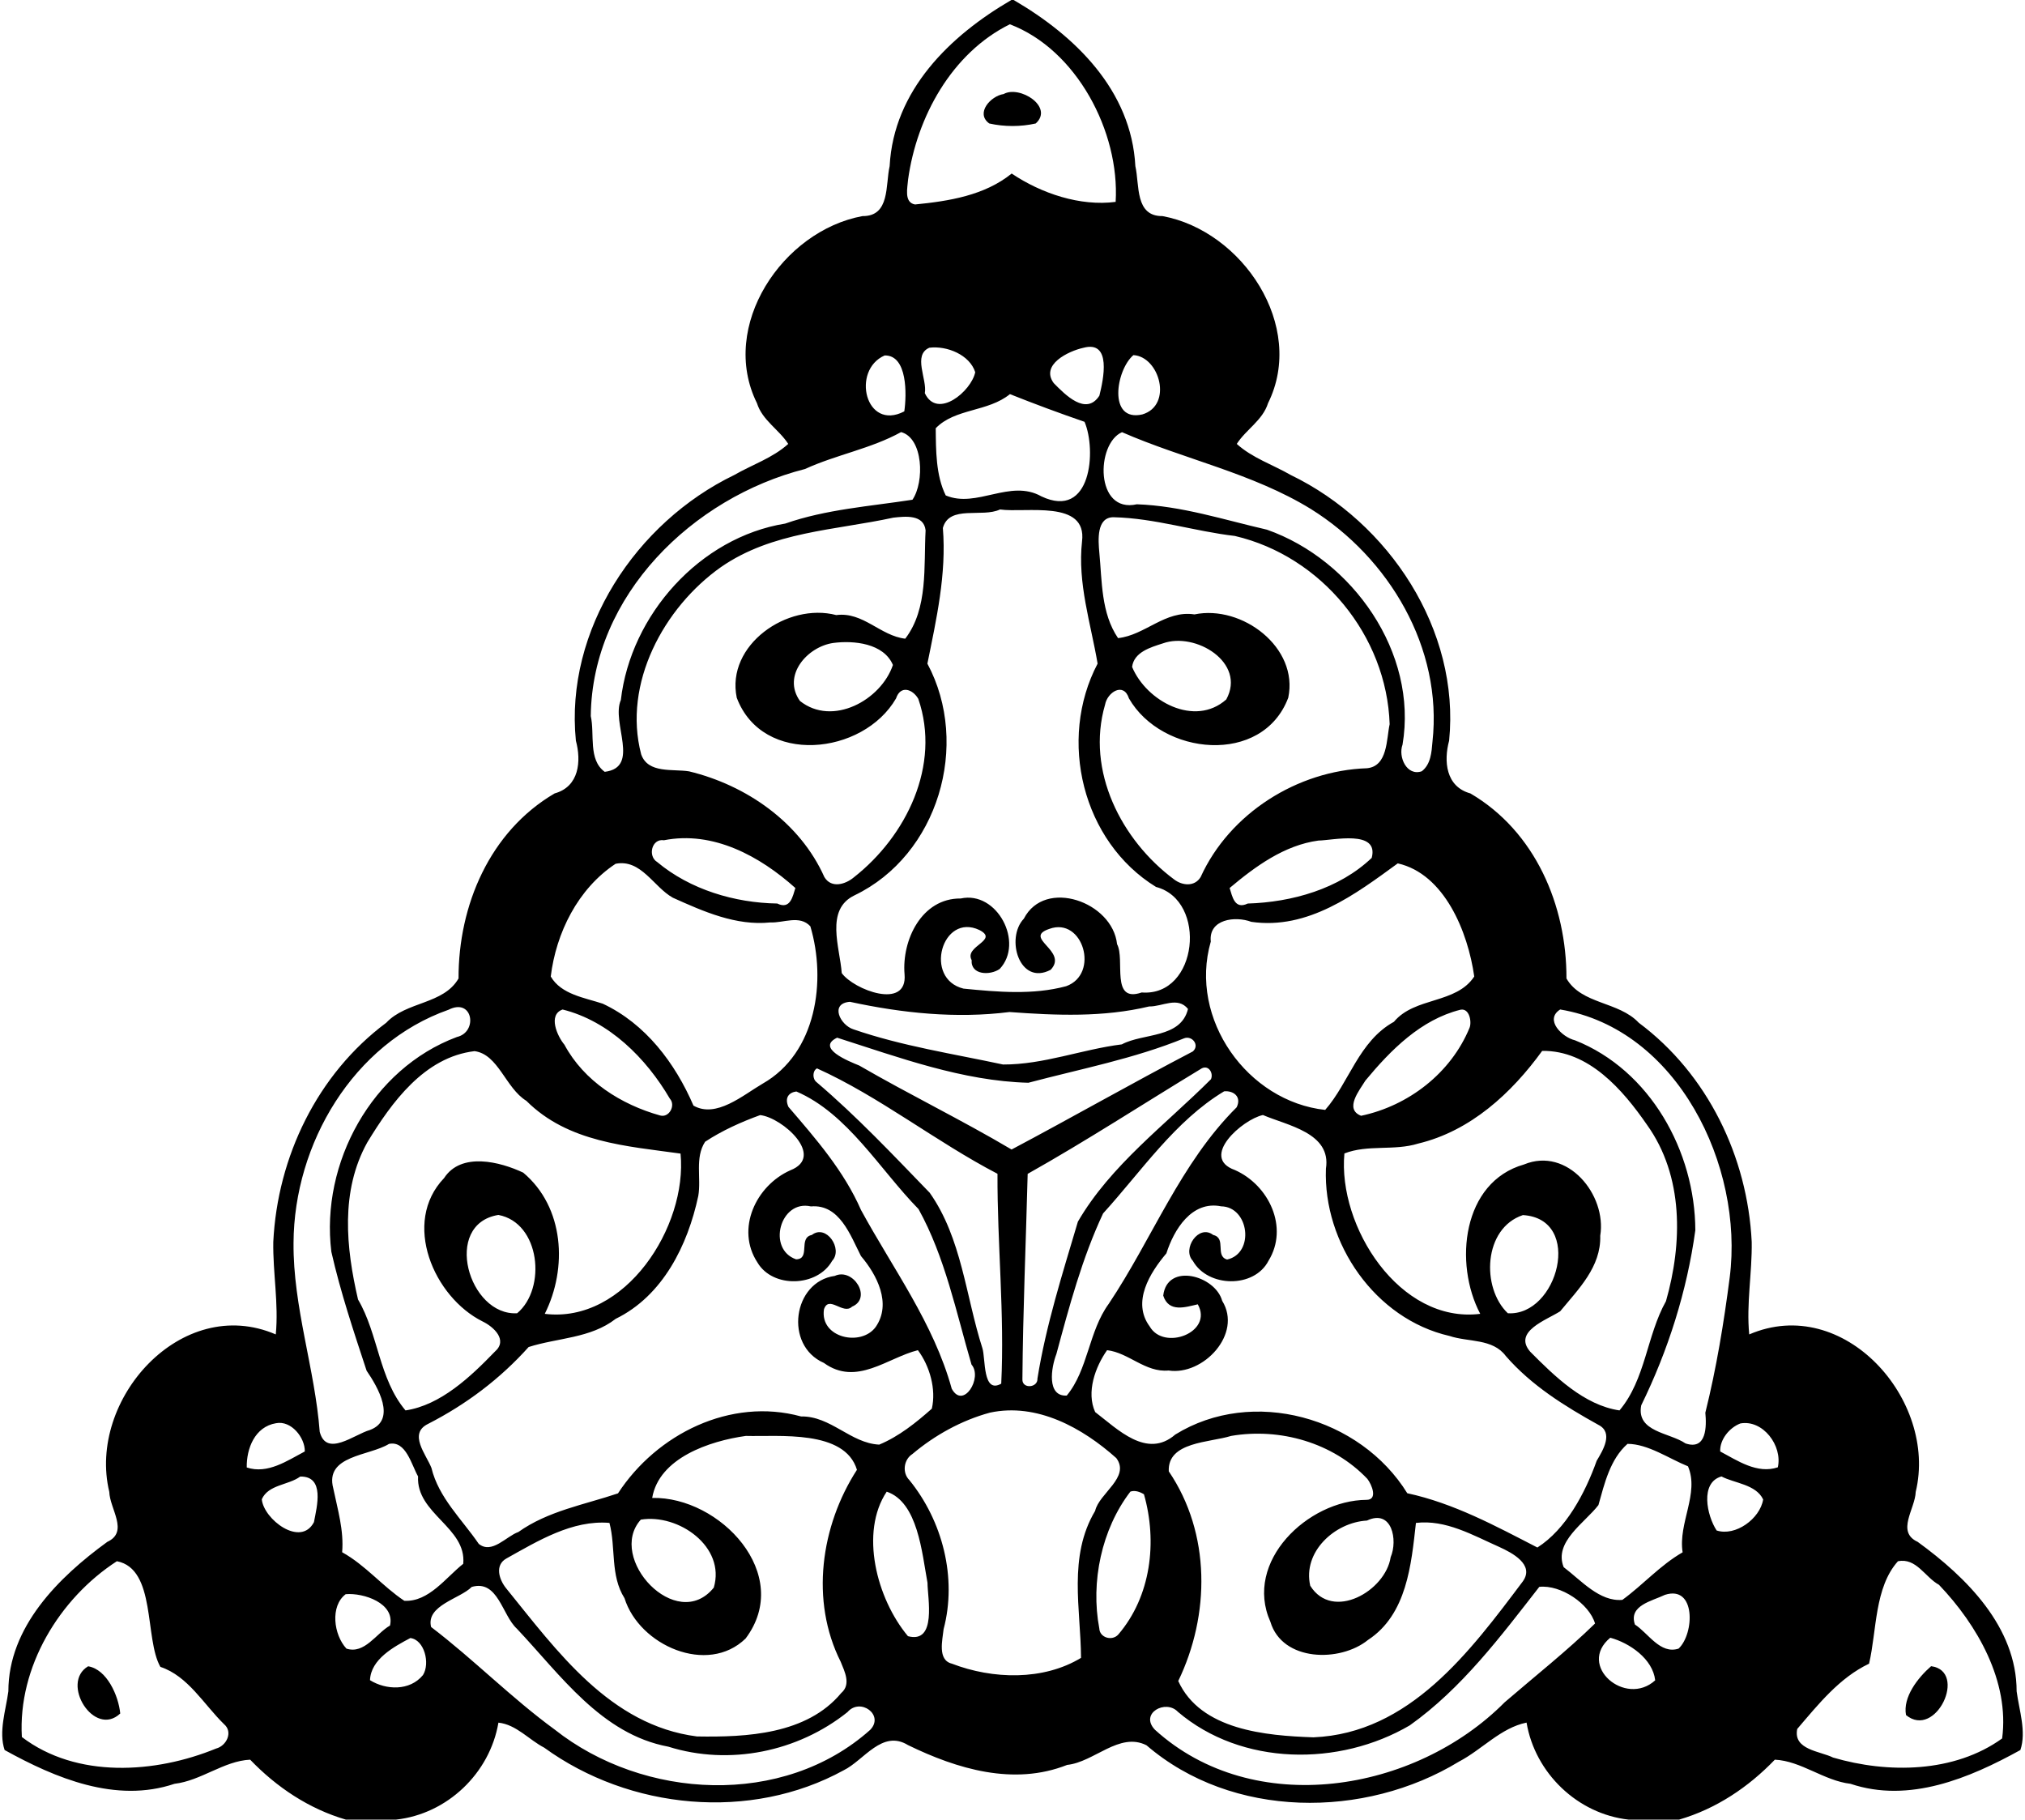 <?xml version="1.0" encoding="UTF-8" ?>
<!DOCTYPE svg PUBLIC "-//W3C//DTD SVG 1.1//EN" "http://www.w3.org/Graphics/SVG/1.1/DTD/svg11.dtd">
<svg width="789pt" height="709pt" viewBox="0 0 789 709" version="1.1" xmlns="http://www.w3.org/2000/svg">
<path fill="#000000" opacity="1.00" d=" M 394.06 0.00 L 394.94 0.00 C 418.93 13.94 440.82 35.22 442.37 64.75 C 444.05 72.05 442.13 84.32 452.95 84.20 C 484.11 89.95 508.96 127.05 494.07 157.09 C 491.97 163.79 485.50 167.33 481.88 172.97 C 487.92 178.44 495.93 181.06 502.91 185.08 C 541.18 203.57 568.93 245.44 564.62 288.60 C 562.47 296.54 563.29 306.51 572.90 309.15 C 598.19 323.96 610.41 352.80 610.34 381.26 C 616.20 391.41 630.69 390.15 638.50 398.50 C 665.38 418.54 680.90 450.80 682.52 483.92 C 682.71 495.93 680.38 507.96 681.55 519.95 C 718.37 504.09 755.05 545.45 746.42 581.30 C 746.21 587.96 738.68 596.86 747.19 600.78 C 766.19 614.58 785.74 633.97 785.74 659.02 C 786.73 666.40 789.60 674.77 787.20 681.89 C 767.36 692.86 743.85 702.74 721.01 695.05 C 710.63 693.84 701.82 686.14 691.53 685.65 C 681.22 696.38 668.62 704.82 654.23 709.00 L 634.56 709.00 C 614.65 706.80 598.09 690.86 594.79 671.20 C 584.75 673.23 577.37 681.77 568.43 686.42 C 531.71 708.79 480.06 708.76 446.70 680.03 C 436.13 674.71 426.37 686.58 415.79 687.69 C 394.96 695.94 372.89 689.26 353.81 679.98 C 343.72 673.78 336.68 685.85 328.74 689.77 C 292.39 709.72 245.34 705.14 212.05 680.97 C 206.11 677.92 201.17 671.95 194.20 671.22 C 190.84 690.99 174.21 706.81 154.33 709.00 L 134.75 709.00 C 120.37 704.81 107.78 696.38 97.47 685.65 C 87.18 686.14 78.37 693.84 67.99 695.05 C 45.14 702.74 21.64 692.86 1.80 681.89 C -0.60 674.77 2.27 666.40 3.26 659.02 C 3.26 633.97 22.81 614.58 41.81 600.78 C 50.31 596.86 42.78 587.96 42.58 581.30 C 33.95 545.45 70.63 504.09 107.45 519.95 C 108.62 507.96 106.29 495.93 106.48 483.92 C 108.10 450.80 123.62 418.54 150.50 398.50 C 158.31 390.15 172.80 391.41 178.66 381.26 C 178.59 352.80 190.81 323.96 216.10 309.15 C 225.71 306.51 226.53 296.54 224.38 288.60 C 220.07 245.44 247.81 203.57 286.09 185.08 C 293.07 181.06 301.07 178.44 307.12 172.97 C 303.50 167.33 297.03 163.79 294.93 157.09 C 280.04 127.05 304.89 89.95 336.05 84.20 C 346.87 84.32 344.95 72.05 346.63 64.75 C 348.18 35.22 370.07 13.94 394.06 0.00 M 393.46 9.46 C 370.82 20.65 357.18 45.63 353.82 69.94 C 353.62 73.05 352.10 78.87 356.51 79.67 C 369.66 78.38 383.63 76.17 394.18 67.62 C 405.72 75.39 420.93 80.48 434.69 78.66 C 436.33 51.34 419.46 19.31 393.46 9.46 M 362.10 135.49 C 355.53 138.35 361.32 147.80 360.34 153.20 C 365.19 163.53 378.42 152.51 379.98 145.03 C 377.83 138.27 368.98 134.63 362.10 135.49 M 422.11 135.52 C 416.20 136.82 405.30 142.14 410.57 149.28 C 415.02 153.81 423.19 162.18 428.35 154.17 C 429.92 147.92 433.26 132.51 422.11 135.52 M 344.69 138.50 C 331.58 144.23 337.19 168.18 352.34 160.29 C 353.29 153.86 353.64 138.32 344.69 138.50 M 441.61 138.37 C 434.77 144.17 431.60 164.55 445.08 161.48 C 457.11 157.91 451.79 138.93 441.61 138.37 M 393.50 153.57 C 384.95 160.55 372.05 159.09 364.59 166.86 C 364.67 175.25 364.60 185.22 368.49 193.04 C 380.54 198.17 393.56 186.52 405.76 193.41 C 425.27 202.64 427.26 175.33 422.57 164.36 C 412.82 161.01 402.69 157.24 393.50 153.57 M 351.09 168.36 C 339.34 174.85 325.88 177.14 313.67 182.74 C 269.94 193.85 230.71 231.91 230.18 279.01 C 231.78 286.09 229.09 296.00 235.62 300.74 C 249.68 298.98 238.04 281.59 241.90 272.76 C 245.73 239.56 272.72 209.38 305.95 204.01 C 321.83 198.45 339.06 197.27 355.52 194.72 C 360.25 187.80 359.76 170.70 351.09 168.36 M 437.17 168.40 C 426.96 172.82 426.60 200.18 442.95 196.49 C 460.41 197.11 476.84 202.54 493.62 206.38 C 527.01 218.11 552.52 254.33 546.47 290.14 C 544.69 294.95 548.15 302.55 553.97 300.52 C 557.50 297.79 557.78 293.11 558.13 289.03 C 562.18 252.50 541.21 217.30 510.72 198.31 C 487.98 184.34 461.18 178.91 437.17 168.40 M 389.63 198.51 C 382.73 201.82 369.85 196.60 367.37 205.73 C 368.83 223.68 364.84 241.31 361.34 258.58 C 378.22 290.14 365.53 333.20 332.97 348.85 C 321.33 354.41 327.29 369.26 327.96 379.15 C 332.61 385.65 353.67 393.69 352.44 379.63 C 351.33 366.37 359.06 349.95 374.32 350.09 C 388.51 346.98 399.14 367.31 389.51 377.55 C 385.80 380.15 378.16 379.97 378.58 374.09 C 375.57 368.62 389.44 366.41 381.61 362.38 C 367.03 355.48 359.72 381.36 375.41 385.21 C 388.62 386.52 402.47 387.75 415.37 384.28 C 428.56 379.60 421.97 357.12 408.84 361.94 C 398.24 365.51 416.44 370.49 409.36 377.88 C 397.24 384.26 391.66 365.61 398.92 357.96 C 407.15 342.02 433.49 351.42 435.24 367.88 C 438.49 373.90 432.53 390.95 444.84 386.71 C 466.78 388.42 470.60 350.88 450.41 345.59 C 421.75 327.97 412.05 288.26 427.66 258.58 C 425.01 242.93 419.79 227.25 421.59 210.97 C 423.66 194.57 399.63 199.94 389.63 198.51 M 348.08 201.70 C 325.20 206.67 300.99 207.07 280.94 220.94 C 258.55 236.74 242.59 266.44 249.82 293.91 C 252.47 301.54 262.20 299.52 268.51 300.56 C 290.78 305.96 311.67 320.40 321.20 341.74 C 323.92 346.27 329.44 344.61 332.76 341.79 C 353.08 325.82 366.70 298.23 357.80 272.32 C 355.60 268.47 350.85 266.89 349.13 272.13 C 336.31 294.29 297.10 298.51 287.06 271.87 C 282.78 251.34 306.77 234.66 325.83 239.66 C 336.29 238.29 343.00 247.76 352.71 248.86 C 361.71 237.11 359.87 220.66 360.64 206.63 C 359.92 200.35 352.67 201.20 348.08 201.70 M 433.95 201.54 C 427.10 201.42 427.92 210.68 428.32 215.18 C 429.41 226.49 428.97 238.83 435.62 248.64 C 446.18 247.51 454.02 237.65 465.40 239.40 C 483.95 235.57 506.09 252.31 501.94 271.87 C 491.91 298.44 452.68 294.41 439.88 272.14 C 437.79 265.61 431.43 269.77 430.57 274.56 C 423.05 300.39 436.95 327.40 457.45 342.65 C 460.63 345.11 465.46 345.60 467.80 341.74 C 479.11 316.87 505.55 300.23 532.64 299.34 C 540.75 298.53 540.17 288.00 541.45 282.17 C 540.31 247.67 514.84 216.70 481.13 208.83 C 465.49 207.03 449.97 201.91 433.95 201.54 M 324.72 250.52 C 314.59 251.92 304.63 263.20 311.68 273.12 C 324.35 283.22 343.30 272.80 347.91 259.10 C 344.31 250.63 332.65 249.48 324.72 250.52 M 453.09 250.69 C 448.31 252.22 441.83 254.07 441.10 259.86 C 446.66 273.24 465.50 283.46 477.79 272.54 C 485.67 258.17 465.74 246.11 453.09 250.69 M 258.69 327.40 C 253.91 326.63 252.30 333.62 256.07 335.89 C 268.91 346.63 286.27 351.80 302.84 352.05 C 307.99 354.56 308.89 349.16 309.90 346.01 C 296.10 333.63 277.89 323.62 258.69 327.40 M 513.68 327.52 C 500.38 329.33 489.09 337.61 479.10 346.01 C 480.13 349.16 480.97 354.56 486.15 352.06 C 503.35 351.54 521.76 346.38 534.46 334.27 C 537.40 323.12 519.23 327.47 513.68 327.52 M 239.85 336.57 C 225.14 346.30 216.66 363.50 214.59 380.49 C 218.68 387.53 227.85 388.74 234.87 391.09 C 251.54 398.91 263.05 414.23 270.20 430.80 C 279.05 435.84 289.43 426.75 297.20 422.21 C 318.14 410.29 322.04 382.09 315.74 360.94 C 311.60 356.41 305.26 359.67 300.16 359.42 C 286.76 360.82 274.07 355.14 262.16 349.79 C 254.67 345.62 249.78 334.61 239.85 336.57 M 544.61 336.41 C 528.15 348.41 509.65 362.38 487.55 359.19 C 481.24 356.81 470.83 358.16 471.76 366.87 C 463.05 397.07 486.14 429.21 516.33 432.47 C 525.67 421.85 529.39 405.71 543.11 398.14 C 551.29 388.35 567.30 391.28 574.41 380.49 C 571.95 363.07 562.78 340.51 544.61 336.41 M 331.15 390.35 C 323.20 390.94 327.32 399.46 332.58 401.09 C 351.45 407.59 371.28 410.59 390.81 414.78 C 406.61 414.85 421.52 408.88 437.10 406.93 C 445.44 402.45 460.07 404.69 462.88 393.13 C 458.82 388.12 452.91 392.26 447.75 392.16 C 429.89 396.43 411.48 395.67 393.33 394.33 C 372.51 396.96 351.50 394.76 331.15 390.35 M 174.77 393.44 C 137.56 406.54 114.56 445.70 114.37 484.25 C 114.15 509.21 122.71 533.33 124.57 557.88 C 127.16 567.96 138.09 558.88 144.10 557.20 C 154.73 553.24 147.11 540.32 142.84 534.09 C 137.79 518.75 132.67 503.51 129.10 487.73 C 124.84 453.19 144.89 416.43 178.02 404.06 C 186.32 402.15 184.28 388.63 174.77 393.44 M 219.21 393.35 C 213.40 395.38 217.12 403.75 219.92 407.07 C 227.55 421.28 242.02 430.40 257.21 434.64 C 260.70 435.64 263.38 430.69 260.99 428.08 C 251.77 412.31 237.32 397.86 219.21 393.35 M 569.06 393.43 C 553.59 397.29 541.87 409.13 532.00 421.04 C 529.83 424.65 523.60 432.13 530.32 434.76 C 548.82 430.86 565.33 418.10 572.58 400.47 C 573.50 398.21 572.56 392.74 569.06 393.43 M 607.89 393.34 C 601.61 397.34 608.72 404.19 613.65 405.34 C 642.97 416.96 660.46 448.65 660.55 479.37 C 657.29 503.05 649.97 526.15 639.47 547.58 C 637.46 558.01 650.56 558.17 656.72 562.42 C 665.02 565.23 664.95 555.66 664.45 550.46 C 668.75 533.16 671.67 515.42 673.95 497.71 C 679.49 454.29 653.59 400.96 607.89 393.34 M 326.17 404.33 C 317.83 408.33 330.46 413.43 334.81 415.19 C 354.38 426.53 374.67 436.37 394.14 447.90 C 417.67 435.42 441.00 422.10 464.76 409.69 C 467.54 407.25 464.48 403.40 461.39 404.56 C 441.86 412.53 421.04 416.49 400.68 421.89 C 375.10 421.23 350.32 412.04 326.17 404.33 M 184.90 409.57 C 165.31 411.90 152.58 429.55 143.12 445.11 C 132.55 464.13 134.82 486.20 139.50 506.35 C 147.43 519.83 147.63 537.29 158.00 549.56 C 171.71 547.53 183.42 536.37 192.81 526.66 C 198.01 522.15 192.34 516.98 188.04 514.90 C 169.01 505.42 156.44 476.34 173.03 459.03 C 179.69 448.76 194.92 452.68 203.87 456.92 C 219.89 470.37 221.19 494.12 212.26 511.93 C 243.60 515.81 267.93 477.91 265.16 449.49 C 244.18 446.55 221.36 445.19 205.08 428.93 C 196.98 423.97 194.20 410.82 184.90 409.57 M 600.88 409.47 C 588.92 425.98 572.95 440.69 552.63 445.57 C 543.21 448.52 532.90 445.87 523.82 449.44 C 521.17 477.84 545.31 515.84 576.74 511.93 C 566.39 492.29 569.73 460.55 593.80 453.73 C 610.72 446.72 626.11 465.54 623.50 481.49 C 623.86 493.68 614.95 502.34 607.89 510.94 C 602.51 514.38 589.45 518.80 596.19 526.66 C 605.76 536.29 617.22 547.53 631.00 549.56 C 641.18 537.48 641.59 520.38 649.11 507.00 C 655.54 484.48 656.08 458.31 641.72 438.28 C 632.28 424.60 618.98 409.21 600.88 409.47 M 318.32 416.29 C 316.49 417.28 316.54 420.45 318.17 421.67 C 333.83 434.99 347.94 449.98 362.25 464.76 C 374.74 482.47 376.28 505.12 382.77 525.31 C 384.06 529.34 382.79 543.28 390.11 539.14 C 391.44 512.18 388.54 484.57 388.65 457.36 C 364.63 444.85 342.51 427.18 318.32 416.29 M 468.27 416.26 C 445.62 429.98 423.48 444.42 400.41 457.39 C 399.73 484.09 398.57 510.75 398.36 537.48 C 398.26 541.28 404.43 540.80 404.22 537.14 C 407.55 516.36 414.00 496.19 419.98 476.01 C 432.78 453.98 454.06 438.29 471.83 420.51 C 472.86 418.19 470.98 414.92 468.27 416.26 M 310.28 425.29 C 307.30 425.68 305.63 427.81 307.21 431.30 C 317.89 443.72 328.84 456.28 335.48 471.48 C 347.95 494.37 363.77 515.59 370.82 541.10 C 375.31 549.36 382.97 536.82 378.53 531.70 C 372.55 511.31 368.24 489.79 357.88 471.11 C 342.75 455.66 330.24 433.84 310.28 425.29 M 476.95 425.23 C 457.81 436.74 444.70 456.42 429.80 472.80 C 421.62 490.22 416.61 509.05 411.60 527.59 C 409.56 532.85 407.74 544.19 415.63 543.78 C 423.98 533.72 424.15 518.75 432.01 508.01 C 448.97 482.67 459.92 453.23 481.84 431.45 C 483.90 427.22 480.46 424.88 476.95 425.23 M 296.19 434.49 C 288.77 437.18 281.33 440.53 274.73 444.88 C 270.66 451.13 273.28 459.07 272.07 466.00 C 267.97 485.19 258.28 504.90 239.90 513.87 C 230.11 521.51 217.18 521.26 205.97 524.86 C 194.83 537.29 181.65 547.20 166.83 554.79 C 158.95 558.59 166.04 566.70 168.10 571.96 C 170.92 583.61 179.97 591.95 186.54 601.56 C 191.66 605.71 197.32 598.54 201.97 596.94 C 213.56 588.70 227.68 586.31 240.79 581.88 C 255.85 558.76 284.65 544.38 312.11 551.91 C 323.71 551.71 331.43 562.35 342.57 562.89 C 350.23 559.71 357.00 554.27 363.07 548.88 C 364.83 541.29 362.23 532.24 357.64 526.09 C 345.77 529.05 333.71 540.27 321.00 531.05 C 305.42 524.23 308.92 499.36 325.25 497.15 C 332.44 493.80 339.94 505.79 331.99 509.13 C 328.51 512.48 322.93 504.43 321.04 510.19 C 319.37 521.32 335.56 524.86 341.22 517.01 C 347.49 507.91 341.67 496.72 335.46 489.42 C 331.35 481.39 327.13 469.11 315.95 470.07 C 303.92 467.32 298.75 486.78 310.19 490.69 C 315.96 490.56 310.89 482.30 316.30 481.20 C 321.94 476.81 328.56 486.67 324.24 491.27 C 318.51 501.48 301.09 502.07 295.11 491.90 C 286.59 478.89 294.52 461.95 307.96 455.99 C 321.69 450.59 304.91 435.48 296.19 434.49 M 492.07 434.46 C 484.03 436.21 467.32 450.97 481.14 455.89 C 494.40 461.76 502.23 478.25 494.26 491.23 C 488.69 502.07 470.60 501.71 464.76 491.27 C 460.44 486.67 467.06 476.81 472.70 481.20 C 477.98 482.42 473.27 489.37 478.12 490.78 C 488.97 488.31 486.67 470.20 475.80 470.04 C 464.32 467.73 457.39 479.15 454.46 488.36 C 448.05 495.92 440.91 507.34 447.96 516.85 C 453.49 526.49 472.84 519.15 466.69 508.22 C 461.99 509.28 455.40 511.59 453.23 504.83 C 454.73 491.80 473.52 497.01 476.20 506.86 C 484.22 519.75 468.78 536.10 455.30 534.01 C 446.26 534.86 439.78 527.06 431.35 526.09 C 426.75 532.62 423.18 542.47 426.71 550.20 C 435.43 556.85 446.84 568.59 457.93 558.96 C 488.02 540.35 530.00 552.16 548.32 581.83 C 566.48 585.74 582.75 594.61 599.01 602.98 C 610.12 595.90 617.58 581.88 622.12 569.17 C 624.53 565.14 628.79 558.23 622.79 555.19 C 609.60 547.87 596.72 539.87 586.71 528.37 C 581.59 521.46 572.13 523.02 564.77 520.55 C 535.77 513.92 515.52 484.41 516.62 455.36 C 518.83 441.39 501.59 438.55 492.07 434.46 M 194.18 473.39 C 172.27 476.98 182.58 512.81 201.50 511.70 C 213.04 502.03 210.49 476.44 194.18 473.39 M 593.37 473.45 C 577.97 478.57 577.07 501.78 587.49 511.70 C 606.93 512.95 617.11 474.90 593.37 473.45 M 385.70 550.43 C 374.65 553.43 364.23 559.20 355.49 566.56 C 352.11 568.71 351.44 573.83 354.29 576.68 C 367.26 592.63 372.95 614.77 367.66 634.78 C 367.25 638.89 365.16 646.81 370.86 648.23 C 386.84 654.38 406.51 654.89 421.20 645.98 C 421.10 626.96 416.07 606.55 426.70 588.70 C 428.23 581.85 440.49 575.64 434.95 568.14 C 421.78 556.37 404.03 546.48 385.70 550.43 M 107.53 554.55 C 99.29 555.93 96.01 564.41 96.14 571.79 C 104.26 574.51 111.96 569.12 118.76 565.55 C 118.88 560.18 113.45 553.36 107.53 554.55 M 678.10 554.64 C 673.79 556.29 670.03 560.96 670.24 565.55 C 676.96 569.12 684.65 574.43 692.69 571.73 C 694.60 563.35 686.91 553.05 678.10 554.64 M 290.60 559.50 C 276.51 561.46 256.78 568.06 254.11 583.66 C 280.46 583.07 309.30 613.44 290.51 638.44 C 275.66 652.87 249.07 641.14 243.33 622.74 C 237.69 613.80 240.02 603.10 237.46 593.39 C 223.01 592.17 209.55 600.42 197.30 607.26 C 192.66 609.86 194.48 615.47 197.16 618.81 C 217.01 643.29 237.65 672.25 271.56 676.60 C 290.85 676.93 314.37 675.81 327.77 659.67 C 331.69 656.32 329.09 651.28 327.55 647.48 C 315.63 623.75 319.77 594.58 333.89 572.70 C 329.14 556.95 303.45 559.85 290.60 559.50 M 479.67 559.50 C 471.27 562.13 454.85 561.72 455.39 573.30 C 471.81 597.51 471.51 629.26 459.08 655.00 C 467.80 674.14 493.22 676.30 511.76 676.94 C 549.18 675.40 572.83 643.47 593.32 616.20 C 598.06 609.63 589.08 605.01 584.20 602.78 C 573.94 598.23 563.29 592.00 551.69 593.40 C 549.87 609.56 548.20 629.06 533.01 639.00 C 522.15 647.81 499.63 647.50 494.98 631.92 C 484.49 608.44 509.59 584.58 532.39 584.41 C 536.98 584.43 534.48 578.44 532.77 576.24 C 519.37 562.14 498.73 556.24 479.67 559.50 M 151.56 562.61 C 143.94 567.34 126.43 567.01 129.86 579.95 C 131.55 588.16 134.03 596.26 133.31 604.82 C 142.41 609.86 149.00 618.07 157.53 623.74 C 167.09 624.26 173.74 614.63 180.49 609.33 C 181.85 595.17 162.11 589.84 162.89 575.28 C 160.30 570.71 158.17 561.23 151.56 562.61 M 634.13 562.59 C 627.33 568.58 625.15 578.09 622.80 586.44 C 617.57 593.30 605.27 600.80 609.26 610.64 C 616.09 615.82 623.26 624.18 632.13 623.38 C 640.18 617.52 646.84 609.88 655.60 604.85 C 653.80 593.45 662.21 581.89 657.69 571.34 C 650.29 568.36 642.14 562.61 634.13 562.59 M 116.98 575.33 C 112.39 578.72 104.57 578.41 102.00 584.18 C 102.72 591.97 117.14 603.02 122.32 593.10 C 123.49 586.98 126.63 575.15 116.98 575.33 M 670.74 575.29 C 662.29 577.66 665.02 590.51 668.85 596.34 C 676.20 598.74 685.76 591.75 686.98 584.26 C 684.19 578.34 675.75 577.95 670.74 575.29 M 345.49 581.22 C 334.94 597.02 341.49 622.85 353.77 637.53 C 365.14 640.56 361.38 622.47 361.38 616.73 C 359.22 605.03 357.63 585.32 345.49 581.22 M 440.44 581.19 C 429.21 595.82 424.88 616.39 428.32 634.52 C 428.48 638.14 433.33 639.55 435.72 636.88 C 448.49 621.97 450.99 600.72 445.72 582.24 C 444.16 581.29 442.25 580.59 440.44 581.19 M 249.68 592.12 C 236.26 607.05 263.60 636.57 278.11 618.61 C 282.84 602.68 264.35 589.71 249.68 592.12 M 532.61 592.48 C 520.08 593.17 507.47 604.67 510.51 617.88 C 519.22 631.80 539.85 619.93 541.84 606.75 C 544.68 600.14 542.40 587.86 532.61 592.48 M 45.54 608.32 C 23.12 622.83 6.93 649.60 8.52 676.82 C 29.86 693.08 60.51 691.03 84.20 681.31 C 88.22 680.28 90.93 674.88 87.28 671.80 C 79.42 664.14 73.25 653.04 62.49 649.49 C 56.22 638.50 60.95 611.29 45.54 608.32 M 739.49 608.34 C 730.33 618.57 731.27 635.24 728.25 648.24 C 716.70 653.73 708.49 664.06 700.26 673.67 C 698.56 681.85 709.24 682.31 714.21 684.82 C 735.61 691.10 761.44 690.81 780.09 677.38 C 783.03 655.16 770.42 633.13 755.48 617.51 C 750.04 614.54 746.64 606.87 739.49 608.34 M 183.79 618.34 C 179.27 622.94 165.87 625.51 167.97 633.95 C 184.44 646.48 199.26 661.60 216.08 673.88 C 250.78 701.33 305.22 704.27 339.05 674.03 C 344.68 668.24 335.19 661.33 330.22 667.10 C 310.86 682.59 284.23 688.07 260.40 680.58 C 234.31 675.72 218.39 652.61 201.37 634.59 C 195.64 629.35 194.01 615.36 183.79 618.34 M 599.76 618.31 C 584.79 637.51 569.58 657.87 549.29 672.28 C 521.79 688.39 483.82 688.14 458.96 667.02 C 454.24 661.98 443.89 667.57 449.99 673.98 C 488.48 708.94 551.38 698.47 586.28 663.27 C 598.02 653.16 610.70 643.13 621.47 632.59 C 619.23 624.88 608.10 617.40 599.76 618.31 M 134.69 621.17 C 128.55 625.80 130.00 637.00 134.98 642.37 C 142.04 644.67 146.61 636.42 151.96 633.38 C 153.99 624.69 141.64 620.55 134.69 621.17 M 648.71 621.42 C 643.72 623.85 634.44 625.53 637.02 633.00 C 642.20 636.33 646.88 644.71 654.03 642.37 C 660.24 636.54 660.79 617.53 648.71 621.42 M 159.88 638.25 C 153.43 641.68 144.49 646.50 144.16 654.67 C 150.38 658.54 159.67 658.95 164.80 652.68 C 167.67 648.13 165.35 638.91 159.88 638.25 M 627.41 638.13 C 614.31 648.99 633.33 665.26 644.91 654.73 C 643.98 646.34 634.88 640.15 627.41 638.13 Z" />
<path fill="#000000" opacity="1.00" d=" M 391.03 36.65 C 397.25 33.12 410.72 41.62 403.55 48.11 C 397.69 49.43 391.30 49.43 385.44 48.11 C 379.93 44.10 386.04 37.37 391.03 36.65 Z" />
<path fill="#000000" opacity="1.00" d=" M 34.34 649.26 C 41.66 650.46 46.17 660.70 46.85 667.65 C 36.71 677.23 23.36 655.75 34.34 649.26 Z" />
<path fill="#000000" opacity="1.00" d=" M 752.42 649.22 C 766.78 651.12 754.27 677.82 742.64 668.27 C 741.34 661.24 747.28 653.71 752.42 649.22 Z" />
</svg>

